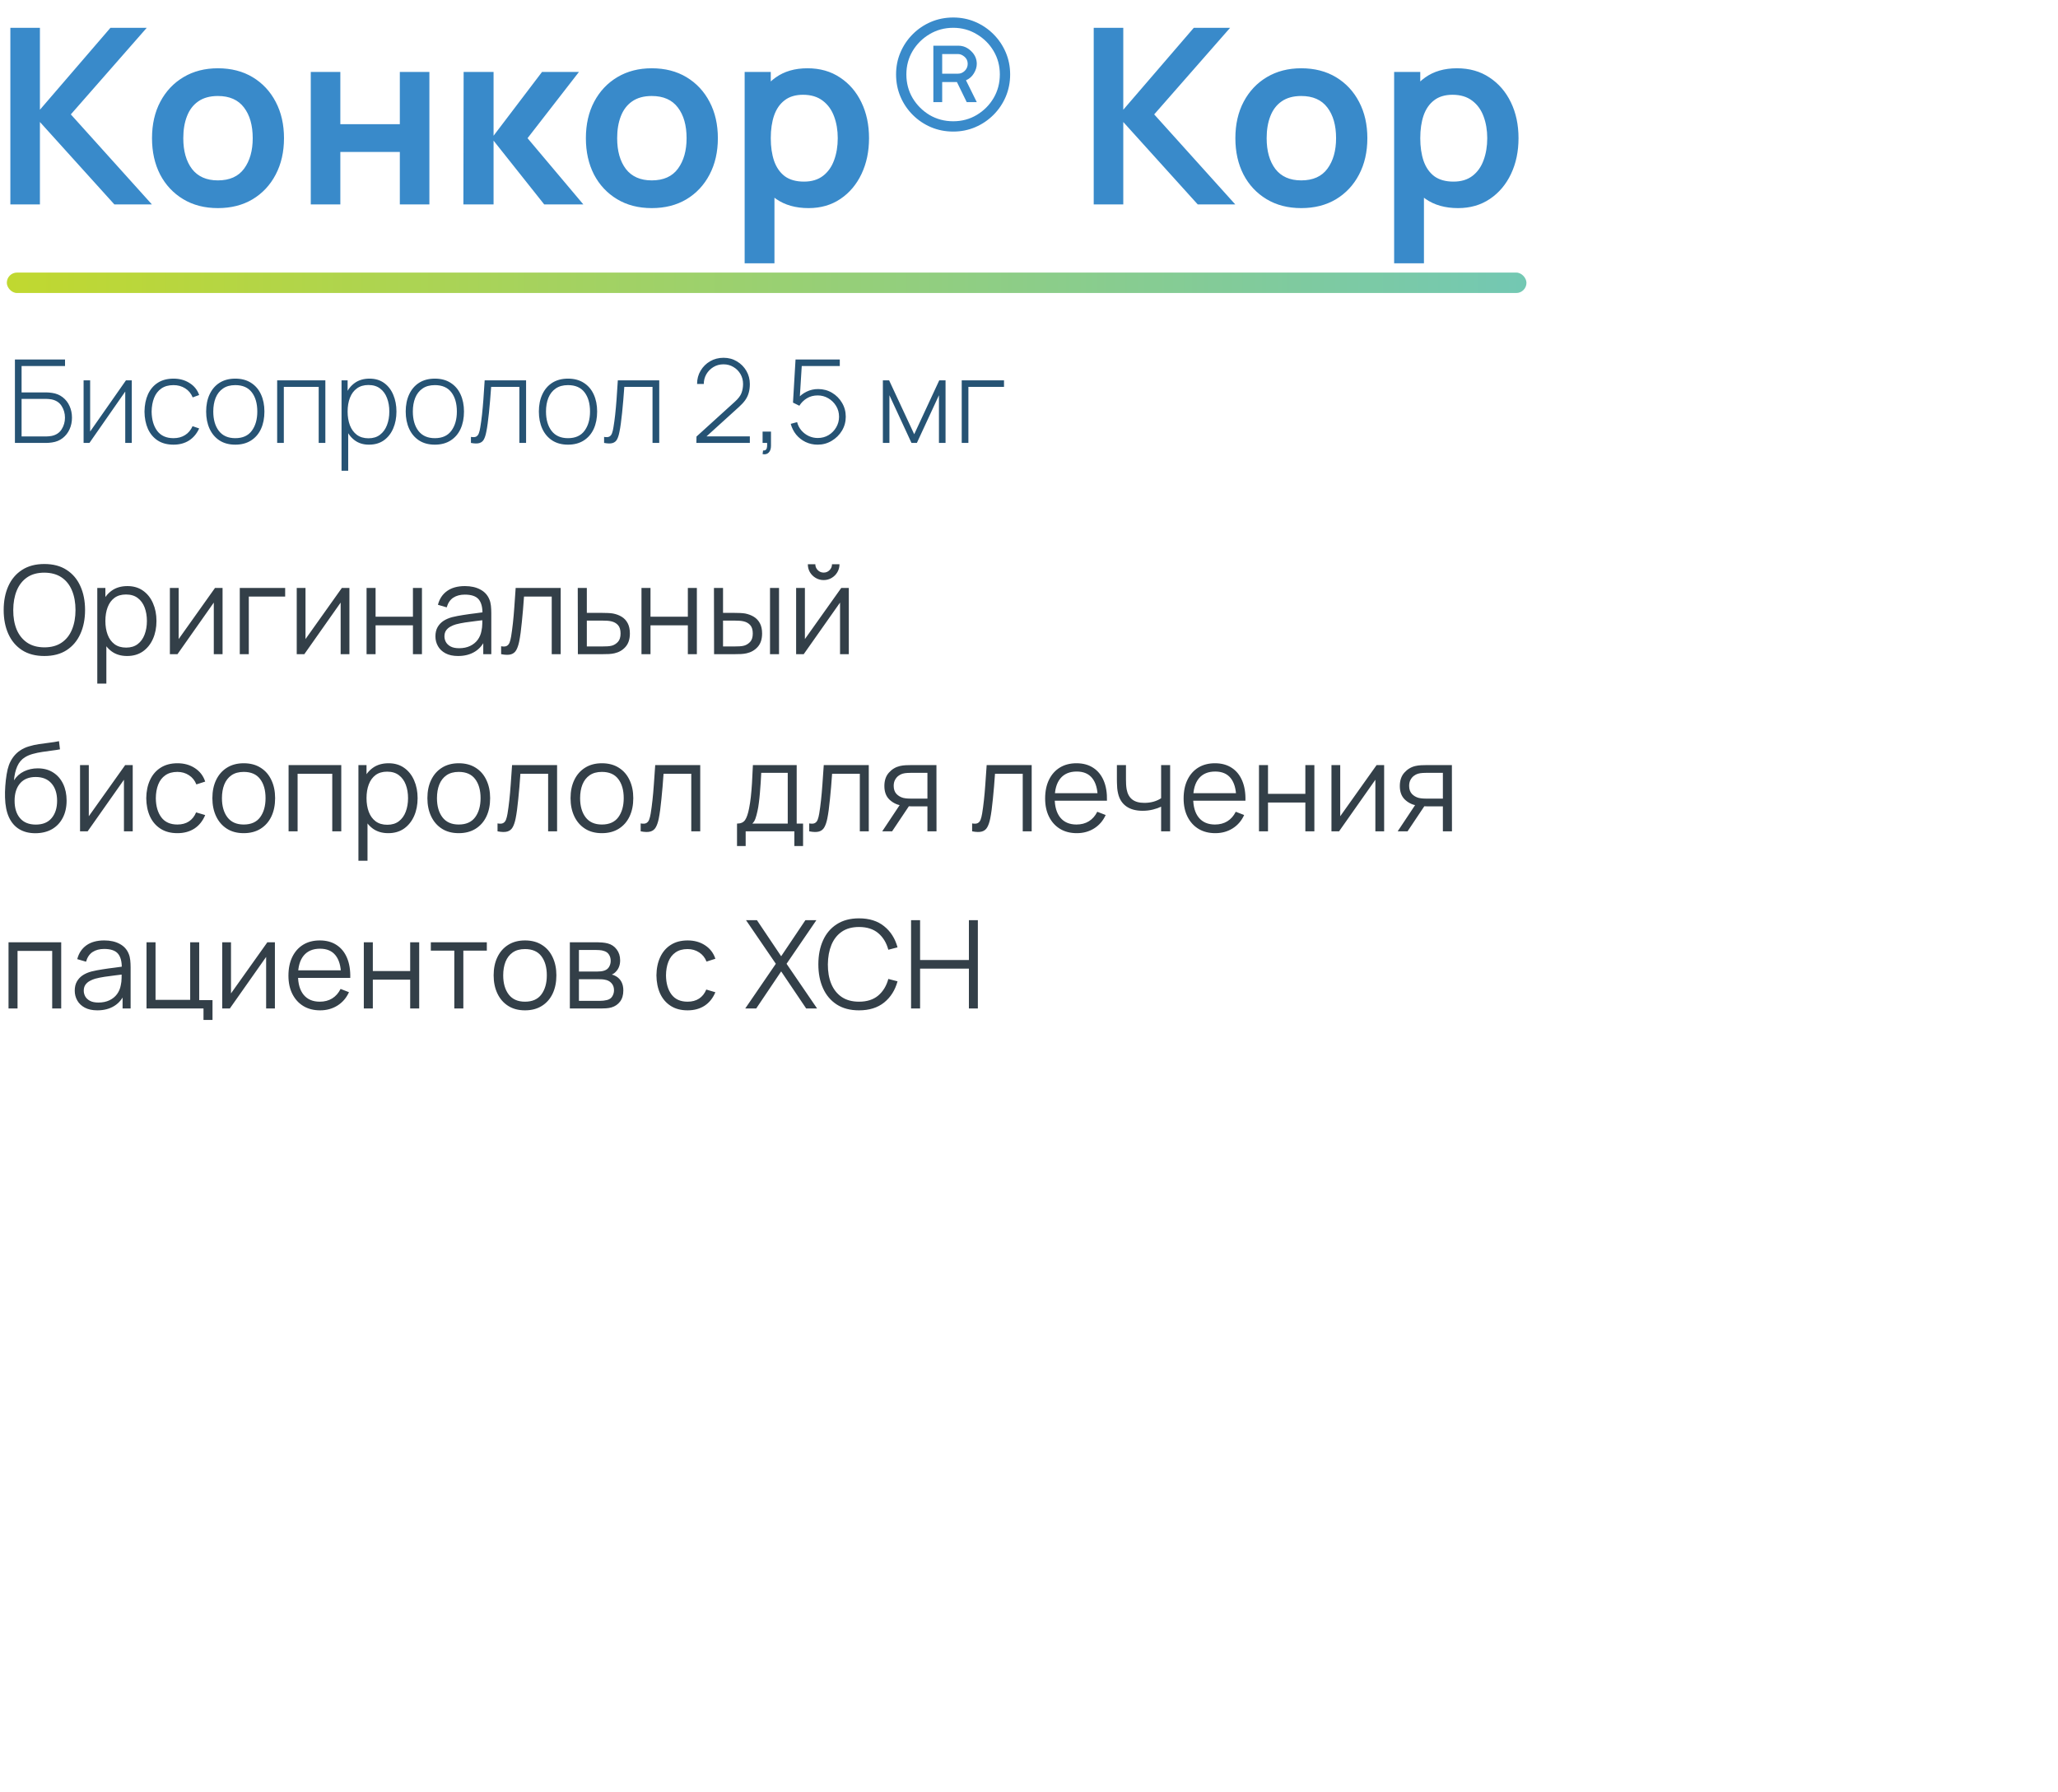 <?xml version="1.0" encoding="UTF-8"?> <svg xmlns="http://www.w3.org/2000/svg" width="302" height="263" viewBox="0 0 302 263" fill="none"> <path d="M1.52 30V4.08H5.858V16.104L16.208 4.08H21.536L10.394 16.788L22.292 30H16.784L5.858 17.904V30H1.52ZM31.973 30.54C30.029 30.54 28.331 30.102 26.879 29.226C25.427 28.35 24.299 27.144 23.495 25.608C22.703 24.06 22.307 22.284 22.307 20.28C22.307 18.24 22.715 16.452 23.531 14.916C24.347 13.38 25.481 12.18 26.933 11.316C28.385 10.452 30.065 10.02 31.973 10.02C33.929 10.02 35.633 10.458 37.085 11.334C38.537 12.21 39.665 13.422 40.469 14.97C41.273 16.506 41.675 18.276 41.675 20.28C41.675 22.296 41.267 24.078 40.451 25.626C39.647 27.162 38.519 28.368 37.067 29.244C35.615 30.108 33.917 30.54 31.973 30.54ZM31.973 26.472C33.701 26.472 34.985 25.896 35.825 24.744C36.665 23.592 37.085 22.104 37.085 20.28C37.085 18.396 36.659 16.896 35.807 15.78C34.955 14.652 33.677 14.088 31.973 14.088C30.809 14.088 29.849 14.352 29.093 14.88C28.349 15.396 27.797 16.122 27.437 17.058C27.077 17.982 26.897 19.056 26.897 20.28C26.897 22.164 27.323 23.67 28.175 24.798C29.039 25.914 30.305 26.472 31.973 26.472ZM45.605 30V10.56H49.943V18.228H58.673V10.56H63.011V30H58.673V22.296H49.943V30H45.605ZM68 30L68.036 10.56H72.428V19.92L79.538 10.56H84.956L77.414 20.28L85.604 30H79.862L72.428 20.64V30H68ZM95.641 30.54C93.697 30.54 91.999 30.102 90.547 29.226C89.095 28.35 87.967 27.144 87.163 25.608C86.371 24.06 85.975 22.284 85.975 20.28C85.975 18.24 86.383 16.452 87.199 14.916C88.015 13.38 89.149 12.18 90.601 11.316C92.053 10.452 93.733 10.02 95.641 10.02C97.597 10.02 99.301 10.458 100.753 11.334C102.205 12.21 103.333 13.422 104.137 14.97C104.941 16.506 105.343 18.276 105.343 20.28C105.343 22.296 104.935 24.078 104.119 25.626C103.315 27.162 102.187 28.368 100.735 29.244C99.283 30.108 97.585 30.54 95.641 30.54ZM95.641 26.472C97.369 26.472 98.653 25.896 99.493 24.744C100.333 23.592 100.753 22.104 100.753 20.28C100.753 18.396 100.327 16.896 99.475 15.78C98.623 14.652 97.345 14.088 95.641 14.088C94.477 14.088 93.517 14.352 92.761 14.88C92.017 15.396 91.465 16.122 91.105 17.058C90.745 17.982 90.565 19.056 90.565 20.28C90.565 22.164 90.991 23.67 91.843 24.798C92.707 25.914 93.973 26.472 95.641 26.472ZM118.651 30.54C116.755 30.54 115.165 30.09 113.881 29.19C112.597 28.29 111.631 27.066 110.983 25.518C110.335 23.958 110.011 22.212 110.011 20.28C110.011 18.324 110.335 16.572 110.983 15.024C111.631 13.476 112.579 12.258 113.827 11.37C115.087 10.47 116.641 10.02 118.489 10.02C120.325 10.02 121.915 10.47 123.259 11.37C124.615 12.258 125.665 13.476 126.409 15.024C127.153 16.56 127.525 18.312 127.525 20.28C127.525 22.224 127.159 23.97 126.427 25.518C125.695 27.066 124.663 28.29 123.331 29.19C121.999 30.09 120.439 30.54 118.651 30.54ZM109.273 38.64V10.56H113.107V24.204H113.647V38.64H109.273ZM117.985 26.652C119.113 26.652 120.043 26.37 120.775 25.806C121.507 25.242 122.047 24.48 122.395 23.52C122.755 22.548 122.935 21.468 122.935 20.28C122.935 19.104 122.755 18.036 122.395 17.076C122.035 16.104 121.477 15.336 120.721 14.772C119.965 14.196 119.005 13.908 117.841 13.908C116.737 13.908 115.837 14.178 115.141 14.718C114.445 15.246 113.929 15.99 113.593 16.95C113.269 17.898 113.107 19.008 113.107 20.28C113.107 21.54 113.269 22.65 113.593 23.61C113.929 24.57 114.451 25.32 115.159 25.86C115.879 26.388 116.821 26.652 117.985 26.652ZM139.881 19.308C138.717 19.308 137.625 19.092 136.605 18.66C135.597 18.228 134.709 17.628 133.941 16.86C133.173 16.092 132.573 15.204 132.141 14.196C131.709 13.176 131.493 12.084 131.493 10.92C131.493 9.768 131.709 8.688 132.141 7.68C132.573 6.672 133.173 5.784 133.941 5.016C134.709 4.248 135.597 3.648 136.605 3.216C137.625 2.784 138.717 2.568 139.881 2.568C141.033 2.568 142.113 2.784 143.121 3.216C144.129 3.648 145.017 4.248 145.785 5.016C146.553 5.784 147.153 6.672 147.585 7.68C148.017 8.688 148.233 9.768 148.233 10.92C148.233 12.084 148.017 13.176 147.585 14.196C147.153 15.204 146.553 16.092 145.785 16.86C145.017 17.628 144.129 18.228 143.121 18.66C142.113 19.092 141.033 19.308 139.881 19.308ZM139.881 17.796C141.141 17.796 142.287 17.49 143.319 16.878C144.363 16.254 145.191 15.426 145.803 14.394C146.415 13.35 146.721 12.192 146.721 10.92C146.721 9.66 146.415 8.514 145.803 7.482C145.191 6.45 144.363 5.628 143.319 5.016C142.287 4.392 141.141 4.08 139.881 4.08C138.609 4.08 137.451 4.392 136.407 5.016C135.375 5.628 134.547 6.45 133.923 7.482C133.311 8.514 133.005 9.66 133.005 10.92C133.005 12.192 133.311 13.35 133.923 14.394C134.547 15.426 135.375 16.254 136.407 16.878C137.451 17.49 138.609 17.796 139.881 17.796ZM136.965 14.988V6.708H140.637C141.345 6.708 141.969 6.972 142.509 7.5C143.061 8.028 143.337 8.652 143.337 9.372C143.337 9.84 143.193 10.308 142.905 10.776C142.629 11.232 142.245 11.568 141.753 11.784L143.337 14.988H141.861L140.421 12.036H138.261V14.988H136.965ZM138.261 10.812H140.601C140.961 10.812 141.285 10.674 141.573 10.398C141.861 10.11 142.005 9.768 142.005 9.372C142.005 8.94 141.849 8.592 141.537 8.328C141.225 8.064 140.913 7.932 140.601 7.932H138.261V10.812ZM160.497 30V4.08H164.835V16.104L175.185 4.08H180.513L169.371 16.788L181.269 30H175.761L164.835 17.904V30H160.497ZM190.95 30.54C189.006 30.54 187.308 30.102 185.856 29.226C184.404 28.35 183.276 27.144 182.472 25.608C181.68 24.06 181.284 22.284 181.284 20.28C181.284 18.24 181.692 16.452 182.508 14.916C183.324 13.38 184.458 12.18 185.91 11.316C187.362 10.452 189.042 10.02 190.95 10.02C192.906 10.02 194.61 10.458 196.062 11.334C197.514 12.21 198.642 13.422 199.446 14.97C200.25 16.506 200.652 18.276 200.652 20.28C200.652 22.296 200.244 24.078 199.428 25.626C198.624 27.162 197.496 28.368 196.044 29.244C194.592 30.108 192.894 30.54 190.95 30.54ZM190.95 26.472C192.678 26.472 193.962 25.896 194.802 24.744C195.642 23.592 196.062 22.104 196.062 20.28C196.062 18.396 195.636 16.896 194.784 15.78C193.932 14.652 192.654 14.088 190.95 14.088C189.786 14.088 188.826 14.352 188.07 14.88C187.326 15.396 186.774 16.122 186.414 17.058C186.054 17.982 185.874 19.056 185.874 20.28C185.874 22.164 186.3 23.67 187.152 24.798C188.016 25.914 189.282 26.472 190.95 26.472ZM213.96 30.54C212.064 30.54 210.474 30.09 209.19 29.19C207.906 28.29 206.94 27.066 206.292 25.518C205.644 23.958 205.32 22.212 205.32 20.28C205.32 18.324 205.644 16.572 206.292 15.024C206.94 13.476 207.888 12.258 209.136 11.37C210.396 10.47 211.95 10.02 213.798 10.02C215.634 10.02 217.224 10.47 218.568 11.37C219.924 12.258 220.974 13.476 221.718 15.024C222.462 16.56 222.834 18.312 222.834 20.28C222.834 22.224 222.468 23.97 221.736 25.518C221.004 27.066 219.972 28.29 218.64 29.19C217.308 30.09 215.748 30.54 213.96 30.54ZM204.582 38.64V10.56H208.416V24.204H208.956V38.64H204.582ZM213.294 26.652C214.422 26.652 215.352 26.37 216.084 25.806C216.816 25.242 217.356 24.48 217.704 23.52C218.064 22.548 218.244 21.468 218.244 20.28C218.244 19.104 218.064 18.036 217.704 17.076C217.344 16.104 216.786 15.336 216.03 14.772C215.274 14.196 214.314 13.908 213.15 13.908C212.046 13.908 211.146 14.178 210.45 14.718C209.754 15.246 209.238 15.99 208.902 16.95C208.578 17.898 208.416 19.008 208.416 20.28C208.416 21.54 208.578 22.65 208.902 23.61C209.238 24.57 209.76 25.32 210.468 25.86C211.188 26.388 212.13 26.652 213.294 26.652Z" fill="#398ACA"></path> <rect x="1" y="40" width="223" height="3" rx="1.5" fill="url(#paint0_linear_822_1741)"></rect> <path d="M2.19 65V52.76H9.543V53.712H3.167V57.588H6.806C6.925 57.588 7.052 57.594 7.188 57.605C7.33 57.611 7.477 57.628 7.63 57.656C8.236 57.741 8.758 57.953 9.194 58.294C9.636 58.633 9.973 59.064 10.206 59.586C10.444 60.107 10.562 60.676 10.562 61.294C10.562 61.912 10.444 62.481 10.206 63.002C9.973 63.518 9.636 63.949 9.194 64.294C8.758 64.635 8.236 64.847 7.63 64.932C7.477 64.955 7.33 64.972 7.188 64.983C7.052 64.994 6.925 65 6.806 65H2.19ZM3.167 64.048H6.788C6.891 64.048 7.007 64.042 7.137 64.031C7.273 64.02 7.409 64.003 7.545 63.98C8.214 63.85 8.712 63.527 9.041 63.011C9.37 62.49 9.534 61.917 9.534 61.294C9.534 60.665 9.37 60.093 9.041 59.577C8.712 59.061 8.214 58.738 7.545 58.608C7.409 58.58 7.273 58.563 7.137 58.557C7.007 58.546 6.891 58.54 6.788 58.54H3.167V64.048ZM19.339 55.82V65H18.379V57.461L13.126 65H12.267V55.82H13.228V63.325L18.481 55.82H19.339ZM25.462 65.255C24.544 65.255 23.77 65.051 23.141 64.643C22.512 64.229 22.034 63.66 21.705 62.934C21.382 62.203 21.215 61.362 21.203 60.41C21.215 59.441 21.385 58.594 21.713 57.868C22.048 57.138 22.529 56.571 23.158 56.169C23.787 55.766 24.558 55.565 25.47 55.565C26.36 55.565 27.142 55.78 27.816 56.211C28.496 56.636 28.967 57.222 29.227 57.971L28.275 58.319C28.043 57.747 27.678 57.305 27.179 56.993C26.68 56.676 26.108 56.517 25.462 56.517C24.737 56.517 24.139 56.684 23.668 57.019C23.198 57.347 22.847 57.803 22.614 58.387C22.382 58.971 22.26 59.645 22.249 60.41C22.266 61.583 22.541 62.526 23.073 63.24C23.612 63.949 24.408 64.303 25.462 64.303C26.114 64.303 26.677 64.153 27.153 63.852C27.635 63.552 28.003 63.116 28.258 62.544L29.227 62.875C28.87 63.651 28.372 64.243 27.731 64.651C27.091 65.054 26.335 65.255 25.462 65.255ZM34.527 65.255C33.614 65.255 32.841 65.048 32.206 64.635C31.572 64.221 31.087 63.648 30.753 62.917C30.419 62.187 30.251 61.345 30.251 60.393C30.251 59.435 30.421 58.594 30.761 57.868C31.101 57.138 31.589 56.571 32.223 56.169C32.864 55.766 33.632 55.565 34.527 55.565C35.439 55.565 36.213 55.772 36.847 56.185C37.488 56.593 37.972 57.16 38.301 57.886C38.635 58.611 38.802 59.447 38.802 60.393C38.802 61.362 38.635 62.212 38.301 62.943C37.967 63.668 37.479 64.235 36.839 64.643C36.199 65.051 35.428 65.255 34.527 65.255ZM34.527 64.303C35.609 64.303 36.417 63.94 36.949 63.215C37.488 62.49 37.757 61.549 37.757 60.393C37.757 59.214 37.488 58.274 36.949 57.571C36.411 56.868 35.603 56.517 34.527 56.517C33.796 56.517 33.192 56.684 32.716 57.019C32.24 57.347 31.883 57.803 31.645 58.387C31.413 58.965 31.297 59.634 31.297 60.393C31.297 61.572 31.569 62.518 32.113 63.232C32.663 63.946 33.467 64.303 34.527 64.303ZM40.672 65V55.82H47.744V65H46.767V56.772H41.65V65H40.672ZM54.139 65.255C53.312 65.255 52.612 65.04 52.04 64.609C51.467 64.178 51.031 63.597 50.731 62.867C50.43 62.136 50.28 61.311 50.28 60.393C50.28 59.469 50.43 58.645 50.731 57.919C51.031 57.188 51.476 56.613 52.065 56.194C52.654 55.775 53.377 55.565 54.233 55.565C55.066 55.565 55.777 55.778 56.366 56.203C56.956 56.627 57.403 57.206 57.709 57.937C58.021 58.667 58.177 59.486 58.177 60.393C58.177 61.311 58.018 62.138 57.701 62.875C57.389 63.606 56.933 64.187 56.332 64.618C55.737 65.043 55.006 65.255 54.139 65.255ZM50.119 69.08V55.82H51.011V62.892H51.096V69.08H50.119ZM54.08 64.32C54.754 64.32 55.315 64.147 55.763 63.801C56.216 63.456 56.556 62.988 56.783 62.399C57.015 61.804 57.131 61.135 57.131 60.393C57.131 59.656 57.018 58.996 56.791 58.413C56.57 57.823 56.233 57.358 55.78 57.019C55.332 56.673 54.76 56.5 54.063 56.5C53.388 56.5 52.825 56.667 52.371 57.002C51.918 57.33 51.578 57.789 51.351 58.379C51.124 58.968 51.011 59.639 51.011 60.393C51.011 61.141 51.122 61.812 51.343 62.407C51.569 62.997 51.909 63.464 52.363 63.81C52.822 64.15 53.394 64.32 54.08 64.32ZM63.812 65.255C62.9 65.255 62.126 65.048 61.491 64.635C60.857 64.221 60.372 63.648 60.038 62.917C59.704 62.187 59.536 61.345 59.536 60.393C59.536 59.435 59.706 58.594 60.046 57.868C60.386 57.138 60.874 56.571 61.508 56.169C62.149 55.766 62.917 55.565 63.812 55.565C64.724 55.565 65.498 55.772 66.132 56.185C66.773 56.593 67.257 57.16 67.586 57.886C67.92 58.611 68.087 59.447 68.087 60.393C68.087 61.362 67.92 62.212 67.586 62.943C67.252 63.668 66.764 64.235 66.124 64.643C65.484 65.051 64.713 65.255 63.812 65.255ZM63.812 64.303C64.894 64.303 65.702 63.94 66.234 63.215C66.773 62.49 67.042 61.549 67.042 60.393C67.042 59.214 66.773 58.274 66.234 57.571C65.696 56.868 64.889 56.517 63.812 56.517C63.081 56.517 62.477 56.684 62.001 57.019C61.525 57.347 61.168 57.803 60.93 58.387C60.698 58.965 60.582 59.634 60.582 60.393C60.582 61.572 60.854 62.518 61.398 63.232C61.948 63.946 62.752 64.303 63.812 64.303ZM69.108 65V64.116C69.453 64.178 69.714 64.161 69.89 64.065C70.065 63.963 70.193 63.799 70.272 63.572C70.357 63.34 70.425 63.059 70.476 62.73C70.572 62.164 70.657 61.546 70.731 60.877C70.805 60.203 70.873 59.452 70.935 58.625C70.997 57.792 71.06 56.857 71.122 55.82H77.2V65H76.214V56.772H72.074C72.029 57.452 71.978 58.112 71.921 58.752C71.87 59.393 71.813 60.002 71.751 60.58C71.694 61.152 71.632 61.676 71.564 62.153C71.502 62.623 71.434 63.031 71.36 63.377C71.275 63.83 71.159 64.195 71.012 64.473C70.87 64.745 70.652 64.926 70.357 65.017C70.062 65.108 69.646 65.102 69.108 65ZM83.352 65.255C82.44 65.255 81.666 65.048 81.031 64.635C80.397 64.221 79.912 63.648 79.578 62.917C79.244 62.187 79.076 61.345 79.076 60.393C79.076 59.435 79.246 58.594 79.587 57.868C79.927 57.138 80.414 56.571 81.049 56.169C81.689 55.766 82.457 55.565 83.352 55.565C84.264 55.565 85.038 55.772 85.672 56.185C86.313 56.593 86.797 57.16 87.126 57.886C87.46 58.611 87.627 59.447 87.627 60.393C87.627 61.362 87.46 62.212 87.126 62.943C86.792 63.668 86.304 64.235 85.664 64.643C85.024 65.051 84.253 65.255 83.352 65.255ZM83.352 64.303C84.434 64.303 85.242 63.94 85.775 63.215C86.313 62.49 86.582 61.549 86.582 60.393C86.582 59.214 86.313 58.274 85.775 57.571C85.236 56.868 84.429 56.517 83.352 56.517C82.621 56.517 82.017 56.684 81.541 57.019C81.066 57.347 80.709 57.803 80.471 58.387C80.238 58.965 80.122 59.634 80.122 60.393C80.122 61.572 80.394 62.518 80.938 63.232C81.488 63.946 82.292 64.303 83.352 64.303ZM88.648 65V64.116C88.993 64.178 89.254 64.161 89.43 64.065C89.605 63.963 89.733 63.799 89.812 63.572C89.897 63.34 89.965 63.059 90.016 62.73C90.112 62.164 90.198 61.546 90.271 60.877C90.345 60.203 90.413 59.452 90.475 58.625C90.537 57.792 90.6 56.857 90.662 55.82H96.74V65H95.754V56.772H91.614C91.569 57.452 91.518 58.112 91.461 58.752C91.41 59.393 91.353 60.002 91.291 60.58C91.234 61.152 91.172 61.676 91.104 62.153C91.042 62.623 90.974 63.031 90.9 63.377C90.815 63.83 90.699 64.195 90.552 64.473C90.41 64.745 90.192 64.926 89.897 65.017C89.603 65.108 89.186 65.102 88.648 65ZM102.19 65L102.207 64.065L107.834 58.956C108.333 58.509 108.658 58.081 108.811 57.673C108.964 57.259 109.041 56.817 109.041 56.347C109.041 55.814 108.913 55.33 108.658 54.894C108.403 54.457 108.058 54.111 107.621 53.856C107.191 53.596 106.706 53.465 106.168 53.465C105.618 53.465 105.125 53.599 104.689 53.865C104.253 54.131 103.907 54.483 103.652 54.919C103.403 55.355 103.278 55.831 103.278 56.347H102.292C102.292 55.627 102.465 54.978 102.81 54.401C103.156 53.817 103.621 53.355 104.204 53.015C104.794 52.675 105.451 52.505 106.176 52.505C106.907 52.505 107.562 52.681 108.14 53.032C108.724 53.378 109.185 53.842 109.525 54.426C109.865 55.01 110.035 55.653 110.035 56.355C110.035 56.843 109.979 57.279 109.865 57.664C109.758 58.044 109.585 58.401 109.347 58.736C109.109 59.064 108.803 59.396 108.429 59.73L103.116 64.549L102.912 64.04H110.035V65H102.19ZM111.906 66.641L111.974 66.114C112.183 66.125 112.331 66.077 112.416 65.969C112.501 65.867 112.549 65.728 112.56 65.552C112.577 65.382 112.58 65.198 112.569 65H111.906V63.343H113.138V65.425C113.138 65.873 113.022 66.207 112.79 66.428C112.557 66.649 112.263 66.72 111.906 66.641ZM119.988 65.255C119.348 65.255 118.756 65.125 118.212 64.864C117.673 64.603 117.214 64.243 116.835 63.785C116.461 63.32 116.194 62.793 116.036 62.203L116.971 61.949C117.095 62.425 117.311 62.838 117.617 63.19C117.923 63.535 118.282 63.804 118.696 63.997C119.11 64.184 119.543 64.278 119.997 64.278C120.592 64.278 121.124 64.136 121.595 63.852C122.065 63.563 122.436 63.184 122.708 62.714C122.986 62.237 123.125 61.719 123.125 61.158C123.125 60.569 122.98 60.039 122.691 59.569C122.402 59.098 122.02 58.724 121.544 58.447C121.073 58.169 120.558 58.03 119.997 58.03C119.39 58.03 118.858 58.172 118.399 58.455C117.945 58.733 117.58 59.095 117.302 59.543L116.367 59.084L116.741 52.76H123.235V53.712H117.107L117.685 53.176L117.328 58.922L117.039 58.514C117.396 58.078 117.838 57.733 118.365 57.477C118.892 57.222 119.455 57.095 120.056 57.095C120.804 57.095 121.484 57.276 122.096 57.639C122.708 58.002 123.195 58.492 123.558 59.109C123.926 59.721 124.111 60.404 124.111 61.158C124.111 61.9 123.924 62.583 123.55 63.206C123.176 63.824 122.674 64.32 122.045 64.694C121.422 65.068 120.736 65.255 119.988 65.255ZM129.557 65V55.82H130.475L134.156 63.725L137.828 55.82H138.754V65H137.785V58.005L134.547 65H133.756L130.518 58.005V65H129.557ZM141.128 65V55.82H147.333V56.772H142.106V65H141.128Z" fill="#265374"></path> <path d="M6.507 96.27C5.217 96.27 4.128 95.985 3.24 95.415C2.352 94.839 1.68 94.044 1.224 93.03C0.768 92.016 0.54 90.846 0.54 89.52C0.54 88.194 0.768 87.024 1.224 86.01C1.68 84.996 2.352 84.204 3.24 83.634C4.128 83.058 5.217 82.77 6.507 82.77C7.803 82.77 8.892 83.058 9.774 83.634C10.662 84.204 11.334 84.996 11.79 86.01C12.252 87.024 12.483 88.194 12.483 89.52C12.483 90.846 12.252 92.016 11.79 93.03C11.334 94.044 10.662 94.839 9.774 95.415C8.892 95.985 7.803 96.27 6.507 96.27ZM6.507 95.001C7.521 95.001 8.367 94.77 9.045 94.308C9.723 93.846 10.23 93.204 10.566 92.382C10.908 91.554 11.079 90.6 11.079 89.52C11.079 88.44 10.908 87.489 10.566 86.667C10.23 85.845 9.723 85.203 9.045 84.741C8.367 84.279 7.521 84.045 6.507 84.039C5.493 84.039 4.65 84.27 3.978 84.732C3.306 85.194 2.799 85.839 2.457 86.667C2.121 87.489 1.95 88.44 1.944 89.52C1.938 90.6 2.103 91.551 2.439 92.373C2.781 93.189 3.291 93.831 3.969 94.299C4.647 94.761 5.493 94.995 6.507 95.001ZM18.65 96.27C17.756 96.27 17 96.045 16.382 95.595C15.764 95.139 15.296 94.524 14.978 93.75C14.66 92.97 14.501 92.097 14.501 91.131C14.501 90.147 14.66 89.271 14.978 88.503C15.302 87.729 15.776 87.12 16.4 86.676C17.024 86.232 17.792 86.01 18.704 86.01C19.592 86.01 20.354 86.235 20.99 86.685C21.626 87.135 22.112 87.747 22.448 88.521C22.79 89.295 22.961 90.165 22.961 91.131C22.961 92.103 22.79 92.976 22.448 93.75C22.106 94.524 21.614 95.139 20.972 95.595C20.33 96.045 19.556 96.27 18.65 96.27ZM14.276 100.32V86.28H15.464V93.597H15.608V100.32H14.276ZM18.515 95.037C19.193 95.037 19.757 94.866 20.207 94.524C20.657 94.182 20.993 93.717 21.215 93.129C21.443 92.535 21.557 91.869 21.557 91.131C21.557 90.399 21.446 89.739 21.224 89.151C21.002 88.563 20.663 88.098 20.207 87.756C19.757 87.414 19.184 87.243 18.488 87.243C17.81 87.243 17.246 87.408 16.796 87.738C16.352 88.068 16.019 88.527 15.797 89.115C15.575 89.697 15.464 90.369 15.464 91.131C15.464 91.881 15.575 92.553 15.797 93.147C16.019 93.735 16.355 94.197 16.805 94.533C17.255 94.869 17.825 95.037 18.515 95.037ZM32.66 86.28V96H31.373V88.431L26.045 96H24.929V86.28H26.216V93.786L31.553 86.28H32.66ZM35.186 96V86.28H41.846V87.549H36.509V96H35.186ZM51.275 86.28V96H49.988V88.431L44.66 96H43.544V86.28H44.831V93.786L50.168 86.28H51.275ZM53.792 96V86.28H55.115V90.501H60.596V86.28H61.919V96H60.596V91.77H55.115V96H53.792ZM67.217 96.27C66.485 96.27 65.87 96.138 65.372 95.874C64.88 95.61 64.511 95.259 64.265 94.821C64.019 94.383 63.896 93.906 63.896 93.39C63.896 92.862 64.001 92.412 64.211 92.04C64.427 91.662 64.718 91.353 65.084 91.113C65.456 90.873 65.885 90.69 66.371 90.564C66.863 90.444 67.406 90.339 68 90.249C68.6 90.153 69.185 90.072 69.755 90.006C70.331 89.934 70.835 89.865 71.267 89.799L70.799 90.087C70.817 89.127 70.631 88.416 70.241 87.954C69.851 87.492 69.173 87.261 68.207 87.261C67.541 87.261 66.977 87.411 66.515 87.711C66.059 88.011 65.738 88.485 65.552 89.133L64.265 88.755C64.487 87.885 64.934 87.21 65.606 86.73C66.278 86.25 67.151 86.01 68.225 86.01C69.113 86.01 69.866 86.178 70.484 86.514C71.108 86.844 71.549 87.324 71.807 87.954C71.927 88.236 72.005 88.551 72.041 88.899C72.077 89.247 72.095 89.601 72.095 89.961V96H70.916V93.561L71.258 93.705C70.928 94.539 70.415 95.175 69.719 95.613C69.023 96.051 68.189 96.27 67.217 96.27ZM67.37 95.127C67.988 95.127 68.528 95.016 68.99 94.794C69.452 94.572 69.824 94.269 70.106 93.885C70.388 93.495 70.571 93.057 70.655 92.571C70.727 92.259 70.766 91.917 70.772 91.545C70.778 91.167 70.781 90.885 70.781 90.699L71.285 90.96C70.835 91.02 70.346 91.08 69.818 91.14C69.296 91.2 68.78 91.269 68.27 91.347C67.766 91.425 67.31 91.518 66.902 91.626C66.626 91.704 66.359 91.815 66.101 91.959C65.843 92.097 65.63 92.283 65.462 92.517C65.3 92.751 65.219 93.042 65.219 93.39C65.219 93.672 65.288 93.945 65.426 94.209C65.57 94.473 65.798 94.692 66.11 94.866C66.428 95.04 66.848 95.127 67.37 95.127ZM73.538 96V94.839C73.898 94.905 74.171 94.89 74.357 94.794C74.549 94.692 74.69 94.524 74.78 94.29C74.87 94.05 74.945 93.753 75.005 93.399C75.101 92.811 75.188 92.163 75.266 91.455C75.344 90.747 75.413 89.967 75.473 89.115C75.539 88.257 75.605 87.312 75.671 86.28H82.277V96H80.963V87.549H76.895C76.853 88.185 76.805 88.818 76.751 89.448C76.697 90.078 76.64 90.684 76.58 91.266C76.526 91.842 76.466 92.373 76.4 92.859C76.334 93.345 76.265 93.765 76.193 94.119C76.085 94.653 75.941 95.079 75.761 95.397C75.587 95.715 75.326 95.925 74.978 96.027C74.63 96.129 74.15 96.12 73.538 96ZM84.8 96L84.782 86.28H86.114V89.943H88.391C88.673 89.943 88.949 89.949 89.219 89.961C89.495 89.973 89.738 89.997 89.948 90.033C90.428 90.123 90.854 90.282 91.226 90.51C91.604 90.738 91.898 91.053 92.108 91.455C92.324 91.857 92.432 92.361 92.432 92.967C92.432 93.801 92.216 94.458 91.784 94.938C91.358 95.418 90.818 95.73 90.164 95.874C89.918 95.928 89.651 95.964 89.363 95.982C89.075 95.994 88.79 96 88.508 96H84.8ZM86.114 94.866H88.454C88.658 94.866 88.886 94.86 89.138 94.848C89.39 94.836 89.612 94.803 89.804 94.749C90.122 94.659 90.41 94.479 90.668 94.209C90.932 93.933 91.064 93.519 91.064 92.967C91.064 92.421 90.938 92.01 90.686 91.734C90.434 91.452 90.098 91.266 89.678 91.176C89.492 91.134 89.291 91.107 89.075 91.095C88.859 91.083 88.652 91.077 88.454 91.077H86.114V94.866ZM94.134 96V86.28H95.457V90.501H100.938V86.28H102.261V96H100.938V91.77H95.457V96H94.134ZM104.787 96L104.769 86.28H106.101V89.943H107.793C108.075 89.943 108.351 89.949 108.621 89.961C108.891 89.973 109.134 89.997 109.35 90.033C109.83 90.129 110.256 90.291 110.628 90.519C111 90.747 111.294 91.062 111.51 91.464C111.726 91.86 111.834 92.361 111.834 92.967C111.834 93.801 111.618 94.458 111.186 94.938C110.754 95.418 110.211 95.73 109.557 95.874C109.311 95.928 109.044 95.964 108.756 95.982C108.468 95.994 108.186 96 107.91 96H104.787ZM106.101 94.866H107.856C108.054 94.866 108.279 94.86 108.531 94.848C108.783 94.836 109.005 94.803 109.197 94.749C109.521 94.659 109.812 94.479 110.07 94.209C110.334 93.933 110.466 93.519 110.466 92.967C110.466 92.421 110.34 92.01 110.088 91.734C109.836 91.452 109.5 91.266 109.08 91.176C108.888 91.134 108.684 91.107 108.468 91.095C108.258 91.083 108.054 91.077 107.856 91.077H106.101V94.866ZM112.995 96V86.28H114.318V96H112.995ZM120.868 85.128C120.442 85.128 120.052 85.023 119.698 84.813C119.344 84.603 119.062 84.324 118.852 83.976C118.648 83.622 118.546 83.232 118.546 82.806H119.644C119.644 83.142 119.764 83.43 120.004 83.67C120.244 83.91 120.532 84.03 120.868 84.03C121.21 84.03 121.498 83.91 121.732 83.67C121.972 83.43 122.092 83.142 122.092 82.806H123.19C123.19 83.232 123.085 83.622 122.875 83.976C122.671 84.324 122.392 84.603 122.038 84.813C121.684 85.023 121.294 85.128 120.868 85.128ZM124.558 86.28V96H123.271V88.431L117.943 96H116.827V86.28H118.114V93.786L123.451 86.28H124.558ZM5.157 122.279C4.251 122.273 3.474 122.075 2.826 121.685C2.178 121.295 1.674 120.713 1.314 119.939C0.96 119.165 0.768 118.199 0.738 117.041C0.72 116.531 0.732 115.976 0.774 115.376C0.816 114.77 0.882 114.194 0.972 113.648C1.062 113.102 1.17 112.658 1.296 112.316C1.452 111.872 1.674 111.458 1.962 111.074C2.256 110.684 2.595 110.366 2.979 110.12C3.351 109.868 3.771 109.673 4.239 109.535C4.713 109.391 5.205 109.28 5.715 109.202C6.231 109.124 6.741 109.055 7.245 108.995C7.755 108.935 8.226 108.86 8.658 108.77L8.802 109.967C8.472 110.033 8.082 110.093 7.632 110.147C7.182 110.201 6.711 110.267 6.219 110.345C5.727 110.417 5.256 110.516 4.806 110.642C4.356 110.768 3.972 110.933 3.654 111.137C3.168 111.431 2.793 111.875 2.529 112.469C2.271 113.063 2.112 113.744 2.052 114.512C2.424 113.93 2.916 113.492 3.528 113.198C4.146 112.904 4.815 112.757 5.535 112.757C6.411 112.757 7.164 112.958 7.794 113.36C8.43 113.762 8.919 114.32 9.261 115.034C9.603 115.748 9.774 116.567 9.774 117.491C9.774 118.457 9.585 119.3 9.207 120.02C8.835 120.74 8.304 121.298 7.614 121.694C6.924 122.084 6.105 122.279 5.157 122.279ZM5.256 121.01C6.276 121.01 7.05 120.692 7.578 120.056C8.112 119.42 8.379 118.574 8.379 117.518C8.379 116.438 8.103 115.586 7.551 114.962C7.005 114.338 6.234 114.026 5.238 114.026C4.242 114.026 3.477 114.338 2.943 114.962C2.409 115.586 2.142 116.438 2.142 117.518C2.142 118.598 2.409 119.45 2.943 120.074C3.477 120.698 4.248 121.01 5.256 121.01ZM19.476 112.28V122H18.189V114.431L12.861 122H11.745V112.28H13.032V119.786L18.369 112.28H19.476ZM26.034 122.27C25.056 122.27 24.228 122.051 23.55 121.613C22.872 121.175 22.356 120.572 22.002 119.804C21.654 119.03 21.474 118.142 21.462 117.14C21.474 116.12 21.66 115.226 22.02 114.458C22.38 113.684 22.899 113.084 23.577 112.658C24.255 112.226 25.077 112.01 26.043 112.01C27.027 112.01 27.882 112.25 28.608 112.73C29.34 113.21 29.841 113.867 30.111 114.701L28.815 115.115C28.587 114.533 28.224 114.083 27.726 113.765C27.234 113.441 26.67 113.279 26.034 113.279C25.32 113.279 24.729 113.444 24.261 113.774C23.793 114.098 23.445 114.551 23.217 115.133C22.989 115.715 22.872 116.384 22.866 117.14C22.878 118.304 23.148 119.24 23.676 119.948C24.204 120.65 24.99 121.001 26.034 121.001C26.694 121.001 27.255 120.851 27.717 120.551C28.185 120.245 28.539 119.801 28.779 119.219L30.111 119.615C29.751 120.479 29.223 121.139 28.527 121.595C27.831 122.045 27 122.27 26.034 122.27ZM35.764 122.27C34.798 122.27 33.973 122.051 33.289 121.613C32.605 121.175 32.08 120.569 31.714 119.795C31.348 119.021 31.165 118.133 31.165 117.131C31.165 116.111 31.351 115.217 31.723 114.449C32.095 113.681 32.623 113.084 33.307 112.658C33.997 112.226 34.816 112.01 35.764 112.01C36.736 112.01 37.564 112.229 38.248 112.667C38.938 113.099 39.463 113.702 39.823 114.476C40.189 115.244 40.372 116.129 40.372 117.131C40.372 118.151 40.189 119.048 39.823 119.822C39.457 120.59 38.929 121.19 38.239 121.622C37.549 122.054 36.724 122.27 35.764 122.27ZM35.764 121.001C36.844 121.001 37.648 120.644 38.176 119.93C38.704 119.21 38.968 118.277 38.968 117.131C38.968 115.955 38.701 115.019 38.167 114.323C37.639 113.627 36.838 113.279 35.764 113.279C35.038 113.279 34.438 113.444 33.964 113.774C33.496 114.098 33.145 114.551 32.911 115.133C32.683 115.709 32.569 116.375 32.569 117.131C32.569 118.301 32.839 119.24 33.379 119.948C33.919 120.65 34.714 121.001 35.764 121.001ZM42.349 122V112.28H50.08V122H48.757V113.549H43.672V122H42.349ZM56.971 122.27C56.077 122.27 55.321 122.045 54.703 121.595C54.085 121.139 53.617 120.524 53.299 119.75C52.981 118.97 52.822 118.097 52.822 117.131C52.822 116.147 52.981 115.271 53.299 114.503C53.623 113.729 54.097 113.12 54.721 112.676C55.345 112.232 56.113 112.01 57.025 112.01C57.913 112.01 58.675 112.235 59.311 112.685C59.947 113.135 60.433 113.747 60.769 114.521C61.111 115.295 61.282 116.165 61.282 117.131C61.282 118.103 61.111 118.976 60.769 119.75C60.427 120.524 59.935 121.139 59.293 121.595C58.651 122.045 57.877 122.27 56.971 122.27ZM52.597 126.32V112.28H53.785V119.597H53.929V126.32H52.597ZM56.836 121.037C57.514 121.037 58.078 120.866 58.528 120.524C58.978 120.182 59.314 119.717 59.536 119.129C59.764 118.535 59.878 117.869 59.878 117.131C59.878 116.399 59.767 115.739 59.545 115.151C59.323 114.563 58.984 114.098 58.528 113.756C58.078 113.414 57.505 113.243 56.809 113.243C56.131 113.243 55.567 113.408 55.117 113.738C54.673 114.068 54.34 114.527 54.118 115.115C53.896 115.697 53.785 116.369 53.785 117.131C53.785 117.881 53.896 118.553 54.118 119.147C54.34 119.735 54.676 120.197 55.126 120.533C55.576 120.869 56.146 121.037 56.836 121.037ZM67.317 122.27C66.351 122.27 65.526 122.051 64.842 121.613C64.158 121.175 63.633 120.569 63.267 119.795C62.901 119.021 62.718 118.133 62.718 117.131C62.718 116.111 62.904 115.217 63.276 114.449C63.648 113.681 64.176 113.084 64.86 112.658C65.55 112.226 66.369 112.01 67.317 112.01C68.289 112.01 69.117 112.229 69.801 112.667C70.491 113.099 71.016 113.702 71.376 114.476C71.742 115.244 71.925 116.129 71.925 117.131C71.925 118.151 71.742 119.048 71.376 119.822C71.01 120.59 70.482 121.19 69.792 121.622C69.102 122.054 68.277 122.27 67.317 122.27ZM67.317 121.001C68.397 121.001 69.201 120.644 69.729 119.93C70.257 119.21 70.521 118.277 70.521 117.131C70.521 115.955 70.254 115.019 69.72 114.323C69.192 113.627 68.391 113.279 67.317 113.279C66.591 113.279 65.991 113.444 65.517 113.774C65.049 114.098 64.698 114.551 64.464 115.133C64.236 115.709 64.122 116.375 64.122 117.131C64.122 118.301 64.392 119.24 64.932 119.948C65.472 120.65 66.267 121.001 67.317 121.001ZM73.01 122V120.839C73.37 120.905 73.643 120.89 73.829 120.794C74.021 120.692 74.162 120.524 74.252 120.29C74.342 120.05 74.417 119.753 74.477 119.399C74.573 118.811 74.66 118.163 74.738 117.455C74.816 116.747 74.885 115.967 74.945 115.115C75.011 114.257 75.077 113.312 75.143 112.28H81.749V122H80.435V113.549H76.367C76.325 114.185 76.277 114.818 76.223 115.448C76.169 116.078 76.112 116.684 76.052 117.266C75.998 117.842 75.938 118.373 75.872 118.859C75.806 119.345 75.737 119.765 75.665 120.119C75.557 120.653 75.413 121.079 75.233 121.397C75.059 121.715 74.798 121.925 74.45 122.027C74.102 122.129 73.622 122.12 73.01 122ZM88.323 122.27C87.357 122.27 86.532 122.051 85.848 121.613C85.164 121.175 84.639 120.569 84.273 119.795C83.907 119.021 83.724 118.133 83.724 117.131C83.724 116.111 83.91 115.217 84.282 114.449C84.654 113.681 85.182 113.084 85.866 112.658C86.556 112.226 87.375 112.01 88.323 112.01C89.295 112.01 90.123 112.229 90.807 112.667C91.497 113.099 92.022 113.702 92.382 114.476C92.748 115.244 92.931 116.129 92.931 117.131C92.931 118.151 92.748 119.048 92.382 119.822C92.016 120.59 91.488 121.19 90.798 121.622C90.108 122.054 89.283 122.27 88.323 122.27ZM88.323 121.001C89.403 121.001 90.207 120.644 90.735 119.93C91.263 119.21 91.527 118.277 91.527 117.131C91.527 115.955 91.26 115.019 90.726 114.323C90.198 113.627 89.397 113.279 88.323 113.279C87.597 113.279 86.997 113.444 86.523 113.774C86.055 114.098 85.704 114.551 85.47 115.133C85.242 115.709 85.128 116.375 85.128 117.131C85.128 118.301 85.398 119.24 85.938 119.948C86.478 120.65 87.273 121.001 88.323 121.001ZM94.016 122V120.839C94.376 120.905 94.649 120.89 94.835 120.794C95.027 120.692 95.168 120.524 95.258 120.29C95.348 120.05 95.423 119.753 95.483 119.399C95.579 118.811 95.666 118.163 95.744 117.455C95.822 116.747 95.891 115.967 95.951 115.115C96.017 114.257 96.083 113.312 96.149 112.28H102.755V122H101.441V113.549H97.373C97.331 114.185 97.283 114.818 97.229 115.448C97.175 116.078 97.118 116.684 97.058 117.266C97.004 117.842 96.944 118.373 96.878 118.859C96.812 119.345 96.743 119.765 96.671 120.119C96.563 120.653 96.419 121.079 96.239 121.397C96.065 121.715 95.804 121.925 95.456 122.027C95.108 122.129 94.628 122.12 94.016 122ZM108.153 124.16V120.866C108.705 120.866 109.101 120.689 109.341 120.335C109.581 119.975 109.776 119.402 109.926 118.616C110.028 118.106 110.112 117.557 110.178 116.969C110.244 116.381 110.301 115.709 110.349 114.953C110.397 114.191 110.442 113.3 110.484 112.28H116.91V120.866H117.846V124.16H116.568V122H109.422V124.16H108.153ZM110.394 120.866H115.596V113.414H111.708C111.69 113.87 111.663 114.353 111.627 114.863C111.597 115.373 111.558 115.883 111.51 116.393C111.468 116.903 111.417 117.383 111.357 117.833C111.303 118.277 111.237 118.667 111.159 119.003C111.069 119.435 110.97 119.804 110.862 120.11C110.76 120.416 110.604 120.668 110.394 120.866ZM118.749 122V120.839C119.109 120.905 119.382 120.89 119.568 120.794C119.76 120.692 119.901 120.524 119.991 120.29C120.081 120.05 120.156 119.753 120.216 119.399C120.312 118.811 120.399 118.163 120.477 117.455C120.555 116.747 120.624 115.967 120.684 115.115C120.75 114.257 120.816 113.312 120.882 112.28H127.488V122H126.174V113.549H122.106C122.064 114.185 122.016 114.818 121.962 115.448C121.908 116.078 121.851 116.684 121.791 117.266C121.737 117.842 121.677 118.373 121.611 118.859C121.545 119.345 121.476 119.765 121.404 120.119C121.296 120.653 121.152 121.079 120.972 121.397C120.798 121.715 120.537 121.925 120.189 122.027C119.841 122.129 119.361 122.12 118.749 122ZM136.095 122V118.337H133.827C133.563 118.337 133.29 118.328 133.008 118.31C132.732 118.286 132.474 118.253 132.234 118.211C131.55 118.079 130.968 117.779 130.488 117.311C130.014 116.837 129.777 116.183 129.777 115.349C129.777 114.533 129.999 113.879 130.443 113.387C130.887 112.889 131.424 112.565 132.054 112.415C132.342 112.349 132.633 112.31 132.927 112.298C133.227 112.286 133.485 112.28 133.701 112.28H137.418L137.427 122H136.095ZM129.462 122L132.171 117.923H133.638L130.911 122H129.462ZM133.755 117.203H136.095V113.414H133.755C133.611 113.414 133.41 113.42 133.152 113.432C132.894 113.444 132.651 113.483 132.423 113.549C132.225 113.609 132.027 113.714 131.829 113.864C131.637 114.008 131.475 114.203 131.343 114.449C131.211 114.689 131.145 114.983 131.145 115.331C131.145 115.817 131.277 116.207 131.541 116.501C131.811 116.789 132.147 116.987 132.549 117.095C132.765 117.143 132.981 117.173 133.197 117.185C133.413 117.197 133.599 117.203 133.755 117.203ZM142.655 122V120.839C143.015 120.905 143.288 120.89 143.474 120.794C143.666 120.692 143.807 120.524 143.897 120.29C143.987 120.05 144.062 119.753 144.122 119.399C144.218 118.811 144.305 118.163 144.383 117.455C144.461 116.747 144.53 115.967 144.59 115.115C144.656 114.257 144.722 113.312 144.788 112.28H151.394V122H150.08V113.549H146.012C145.97 114.185 145.922 114.818 145.868 115.448C145.814 116.078 145.757 116.684 145.697 117.266C145.643 117.842 145.583 118.373 145.517 118.859C145.451 119.345 145.382 119.765 145.31 120.119C145.202 120.653 145.058 121.079 144.878 121.397C144.704 121.715 144.443 121.925 144.095 122.027C143.747 122.129 143.267 122.12 142.655 122ZM158.021 122.27C157.073 122.27 156.251 122.06 155.555 121.64C154.865 121.22 154.328 120.629 153.944 119.867C153.56 119.105 153.368 118.211 153.368 117.185C153.368 116.123 153.557 115.205 153.935 114.431C154.313 113.657 154.844 113.06 155.528 112.64C156.218 112.22 157.031 112.01 157.967 112.01C158.927 112.01 159.746 112.232 160.424 112.676C161.102 113.114 161.615 113.744 161.963 114.566C162.311 115.388 162.47 116.369 162.44 117.509H161.09V117.041C161.066 115.781 160.793 114.83 160.271 114.188C159.755 113.546 158.999 113.225 158.003 113.225C156.959 113.225 156.158 113.564 155.6 114.242C155.048 114.92 154.772 115.886 154.772 117.14C154.772 118.364 155.048 119.315 155.6 119.993C156.158 120.665 156.947 121.001 157.967 121.001C158.663 121.001 159.269 120.842 159.785 120.524C160.307 120.2 160.718 119.735 161.018 119.129L162.251 119.606C161.867 120.452 161.3 121.109 160.55 121.577C159.806 122.039 158.963 122.27 158.021 122.27ZM154.304 117.509V116.402H161.729V117.509H154.304ZM170.387 122V118.382C170.063 118.544 169.664 118.685 169.19 118.805C168.716 118.925 168.206 118.985 167.66 118.985C166.676 118.985 165.878 118.766 165.266 118.328C164.654 117.89 164.255 117.257 164.069 116.429C164.009 116.183 163.967 115.922 163.943 115.646C163.925 115.37 163.913 115.121 163.907 114.899C163.901 114.677 163.898 114.518 163.898 114.422V112.28H165.23V114.422C165.23 114.62 165.236 114.845 165.248 115.097C165.26 115.349 165.287 115.595 165.329 115.835C165.449 116.489 165.719 116.984 166.139 117.32C166.565 117.656 167.162 117.824 167.93 117.824C168.41 117.824 168.863 117.764 169.289 117.644C169.721 117.518 170.087 117.35 170.387 117.14V112.28H171.71V122H170.387ZM178.342 122.27C177.394 122.27 176.572 122.06 175.876 121.64C175.186 121.22 174.649 120.629 174.265 119.867C173.881 119.105 173.689 118.211 173.689 117.185C173.689 116.123 173.878 115.205 174.256 114.431C174.634 113.657 175.165 113.06 175.849 112.64C176.539 112.22 177.352 112.01 178.288 112.01C179.248 112.01 180.067 112.232 180.745 112.676C181.423 113.114 181.936 113.744 182.284 114.566C182.632 115.388 182.791 116.369 182.761 117.509H181.411V117.041C181.387 115.781 181.114 114.83 180.592 114.188C180.076 113.546 179.32 113.225 178.324 113.225C177.28 113.225 176.479 113.564 175.921 114.242C175.369 114.92 175.093 115.886 175.093 117.14C175.093 118.364 175.369 119.315 175.921 119.993C176.479 120.665 177.268 121.001 178.288 121.001C178.984 121.001 179.59 120.842 180.106 120.524C180.628 120.2 181.039 119.735 181.339 119.129L182.572 119.606C182.188 120.452 181.621 121.109 180.871 121.577C180.127 122.039 179.284 122.27 178.342 122.27ZM174.625 117.509V116.402H182.05V117.509H174.625ZM184.749 122V112.28H186.072V116.501H191.553V112.28H192.876V122H191.553V117.77H186.072V122H184.749ZM203.115 112.28V122H201.828V114.431L196.5 122H195.384V112.28H196.671V119.786L202.008 112.28H203.115ZM211.734 122V118.337H209.466C209.202 118.337 208.929 118.328 208.647 118.31C208.371 118.286 208.113 118.253 207.873 118.211C207.189 118.079 206.607 117.779 206.127 117.311C205.653 116.837 205.416 116.183 205.416 115.349C205.416 114.533 205.638 113.879 206.082 113.387C206.526 112.889 207.063 112.565 207.693 112.415C207.981 112.349 208.272 112.31 208.566 112.298C208.866 112.286 209.124 112.28 209.34 112.28H213.057L213.066 122H211.734ZM205.101 122L207.81 117.923H209.277L206.55 122H205.101ZM209.394 117.203H211.734V113.414H209.394C209.25 113.414 209.049 113.42 208.791 113.432C208.533 113.444 208.29 113.483 208.062 113.549C207.864 113.609 207.666 113.714 207.468 113.864C207.276 114.008 207.114 114.203 206.982 114.449C206.85 114.689 206.784 114.983 206.784 115.331C206.784 115.817 206.916 116.207 207.18 116.501C207.45 116.789 207.786 116.987 208.188 117.095C208.404 117.143 208.62 117.173 208.836 117.185C209.052 117.197 209.238 117.203 209.394 117.203ZM1.251 148V138.28H8.982V148H7.659V139.549H2.574V148H1.251ZM14.289 148.27C13.557 148.27 12.942 148.138 12.444 147.874C11.952 147.61 11.583 147.259 11.337 146.821C11.091 146.383 10.968 145.906 10.968 145.39C10.968 144.862 11.073 144.412 11.283 144.04C11.499 143.662 11.79 143.353 12.156 143.113C12.528 142.873 12.957 142.69 13.443 142.564C13.935 142.444 14.478 142.339 15.072 142.249C15.672 142.153 16.257 142.072 16.827 142.006C17.403 141.934 17.907 141.865 18.339 141.799L17.871 142.087C17.889 141.127 17.703 140.416 17.313 139.954C16.923 139.492 16.245 139.261 15.279 139.261C14.613 139.261 14.049 139.411 13.587 139.711C13.131 140.011 12.81 140.485 12.624 141.133L11.337 140.755C11.559 139.885 12.006 139.21 12.678 138.73C13.35 138.25 14.223 138.01 15.297 138.01C16.185 138.01 16.938 138.178 17.556 138.514C18.18 138.844 18.621 139.324 18.879 139.954C18.999 140.236 19.077 140.551 19.113 140.899C19.149 141.247 19.167 141.601 19.167 141.961V148H17.988V145.561L18.33 145.705C18 146.539 17.487 147.175 16.791 147.613C16.095 148.051 15.261 148.27 14.289 148.27ZM14.442 147.127C15.06 147.127 15.6 147.016 16.062 146.794C16.524 146.572 16.896 146.269 17.178 145.885C17.46 145.495 17.643 145.057 17.727 144.571C17.799 144.259 17.838 143.917 17.844 143.545C17.85 143.167 17.853 142.885 17.853 142.699L18.357 142.96C17.907 143.02 17.418 143.08 16.89 143.14C16.368 143.2 15.852 143.269 15.342 143.347C14.838 143.425 14.382 143.518 13.974 143.626C13.698 143.704 13.431 143.815 13.173 143.959C12.915 144.097 12.702 144.283 12.534 144.517C12.372 144.751 12.291 145.042 12.291 145.39C12.291 145.672 12.36 145.945 12.498 146.209C12.642 146.473 12.87 146.692 13.182 146.866C13.5 147.04 13.92 147.127 14.442 147.127ZM29.862 149.683V148H21.501V138.28H22.824V146.731H27.909V138.28H29.232V146.776H31.185V149.683H29.862ZM40.341 138.28V148H39.054V140.431L33.726 148H32.61V138.28H33.897V145.786L39.234 138.28H40.341ZM46.98 148.27C46.032 148.27 45.21 148.06 44.514 147.64C43.824 147.22 43.287 146.629 42.903 145.867C42.519 145.105 42.327 144.211 42.327 143.185C42.327 142.123 42.516 141.205 42.894 140.431C43.272 139.657 43.803 139.06 44.487 138.64C45.177 138.22 45.99 138.01 46.926 138.01C47.886 138.01 48.705 138.232 49.383 138.676C50.061 139.114 50.574 139.744 50.922 140.566C51.27 141.388 51.429 142.369 51.399 143.509H50.049V143.041C50.025 141.781 49.752 140.83 49.23 140.188C48.714 139.546 47.958 139.225 46.962 139.225C45.918 139.225 45.117 139.564 44.559 140.242C44.007 140.92 43.731 141.886 43.731 143.14C43.731 144.364 44.007 145.315 44.559 145.993C45.117 146.665 45.906 147.001 46.926 147.001C47.622 147.001 48.228 146.842 48.744 146.524C49.266 146.2 49.677 145.735 49.977 145.129L51.21 145.606C50.826 146.452 50.259 147.109 49.509 147.577C48.765 148.039 47.922 148.27 46.98 148.27ZM43.263 143.509V142.402H50.688V143.509H43.263ZM53.388 148V138.28H54.711V142.501H60.192V138.28H61.515V148H60.192V143.77H54.711V148H53.388ZM66.668 148V139.504H63.221V138.28H71.439V139.504H67.992V148H66.668ZM77.038 148.27C76.072 148.27 75.247 148.051 74.563 147.613C73.879 147.175 73.354 146.569 72.988 145.795C72.622 145.021 72.439 144.133 72.439 143.131C72.439 142.111 72.625 141.217 72.997 140.449C73.369 139.681 73.897 139.084 74.581 138.658C75.271 138.226 76.09 138.01 77.038 138.01C78.01 138.01 78.838 138.229 79.522 138.667C80.212 139.099 80.737 139.702 81.097 140.476C81.463 141.244 81.646 142.129 81.646 143.131C81.646 144.151 81.463 145.048 81.097 145.822C80.731 146.59 80.203 147.19 79.513 147.622C78.823 148.054 77.998 148.27 77.038 148.27ZM77.038 147.001C78.118 147.001 78.922 146.644 79.45 145.93C79.978 145.21 80.242 144.277 80.242 143.131C80.242 141.955 79.975 141.019 79.441 140.323C78.913 139.627 78.112 139.279 77.038 139.279C76.312 139.279 75.712 139.444 75.238 139.774C74.77 140.098 74.419 140.551 74.185 141.133C73.957 141.709 73.843 142.375 73.843 143.131C73.843 144.301 74.113 145.24 74.653 145.948C75.193 146.65 75.988 147.001 77.038 147.001ZM83.622 148V138.28H87.627C87.831 138.28 88.077 138.292 88.365 138.316C88.659 138.34 88.932 138.385 89.184 138.451C89.73 138.595 90.168 138.889 90.498 139.333C90.834 139.777 91.002 140.311 91.002 140.935C91.002 141.283 90.948 141.595 90.84 141.871C90.738 142.141 90.591 142.375 90.399 142.573C90.309 142.675 90.21 142.765 90.102 142.843C89.994 142.915 89.889 142.975 89.787 143.023C89.979 143.059 90.186 143.143 90.408 143.275C90.756 143.479 91.02 143.755 91.2 144.103C91.38 144.445 91.47 144.862 91.47 145.354C91.47 146.02 91.311 146.563 90.993 146.983C90.675 147.403 90.249 147.691 89.715 147.847C89.475 147.913 89.214 147.955 88.932 147.973C88.656 147.991 88.395 148 88.149 148H83.622ZM84.954 146.875H88.086C88.212 146.875 88.371 146.866 88.563 146.848C88.755 146.824 88.926 146.794 89.076 146.758C89.43 146.668 89.688 146.488 89.85 146.218C90.018 145.942 90.102 145.642 90.102 145.318C90.102 144.892 89.976 144.544 89.724 144.274C89.478 143.998 89.148 143.83 88.734 143.77C88.596 143.74 88.452 143.722 88.302 143.716C88.152 143.71 88.017 143.707 87.897 143.707H84.954V146.875ZM84.954 142.573H87.672C87.828 142.573 88.002 142.564 88.194 142.546C88.392 142.522 88.563 142.483 88.707 142.429C89.019 142.321 89.247 142.135 89.391 141.871C89.541 141.607 89.616 141.319 89.616 141.007C89.616 140.665 89.535 140.365 89.373 140.107C89.217 139.849 88.98 139.669 88.662 139.567C88.446 139.489 88.212 139.444 87.96 139.432C87.714 139.42 87.558 139.414 87.492 139.414H84.954V142.573ZM100.899 148.27C99.921 148.27 99.093 148.051 98.415 147.613C97.737 147.175 97.221 146.572 96.867 145.804C96.519 145.03 96.339 144.142 96.327 143.14C96.339 142.12 96.525 141.226 96.885 140.458C97.245 139.684 97.764 139.084 98.442 138.658C99.12 138.226 99.942 138.01 100.908 138.01C101.892 138.01 102.747 138.25 103.473 138.73C104.205 139.21 104.706 139.867 104.976 140.701L103.68 141.115C103.452 140.533 103.089 140.083 102.591 139.765C102.099 139.441 101.535 139.279 100.899 139.279C100.185 139.279 99.594 139.444 99.126 139.774C98.658 140.098 98.31 140.551 98.082 141.133C97.854 141.715 97.737 142.384 97.731 143.14C97.743 144.304 98.013 145.24 98.541 145.948C99.069 146.65 99.855 147.001 100.899 147.001C101.559 147.001 102.12 146.851 102.582 146.551C103.05 146.245 103.404 145.801 103.644 145.219L104.976 145.615C104.616 146.479 104.088 147.139 103.392 147.595C102.696 148.045 101.865 148.27 100.899 148.27ZM109.358 148L113.849 141.439L109.475 135.04H111.077L114.632 140.332L118.187 135.04H119.798L115.424 141.439L119.906 148H118.304L114.632 142.555L110.969 148H109.358ZM126.056 148.27C124.766 148.27 123.677 147.985 122.789 147.415C121.901 146.839 121.229 146.044 120.773 145.03C120.317 144.016 120.089 142.846 120.089 141.52C120.089 140.194 120.317 139.024 120.773 138.01C121.229 136.996 121.901 136.204 122.789 135.634C123.677 135.058 124.766 134.77 126.056 134.77C127.562 134.77 128.792 135.157 129.746 135.931C130.7 136.699 131.354 137.731 131.708 139.027L130.358 139.378C130.082 138.352 129.587 137.539 128.873 136.939C128.159 136.339 127.22 136.039 126.056 136.039C125.042 136.039 124.199 136.27 123.527 136.732C122.855 137.194 122.348 137.839 122.006 138.667C121.67 139.489 121.496 140.44 121.484 141.52C121.478 142.6 121.643 143.551 121.979 144.373C122.321 145.195 122.831 145.84 123.509 146.308C124.193 146.77 125.042 147.001 126.056 147.001C127.22 147.001 128.159 146.701 128.873 146.101C129.587 145.495 130.082 144.682 130.358 143.662L131.708 144.013C131.354 145.309 130.7 146.344 129.746 147.118C128.792 147.886 127.562 148.27 126.056 148.27ZM133.694 148V135.04H135.017V140.881H142.181V135.04H143.495V148H142.181V142.15H135.017V148H133.694Z" fill="#333F48"></path> <defs> <linearGradient id="paint0_linear_822_1741" x1="224" y1="40.601" x2="-1.323" y2="40.601" gradientUnits="userSpaceOnUse"> <stop stop-color="#73C8B3"></stop> <stop offset="0.995" stop-color="#C1D82F"></stop> </linearGradient> </defs> </svg> 